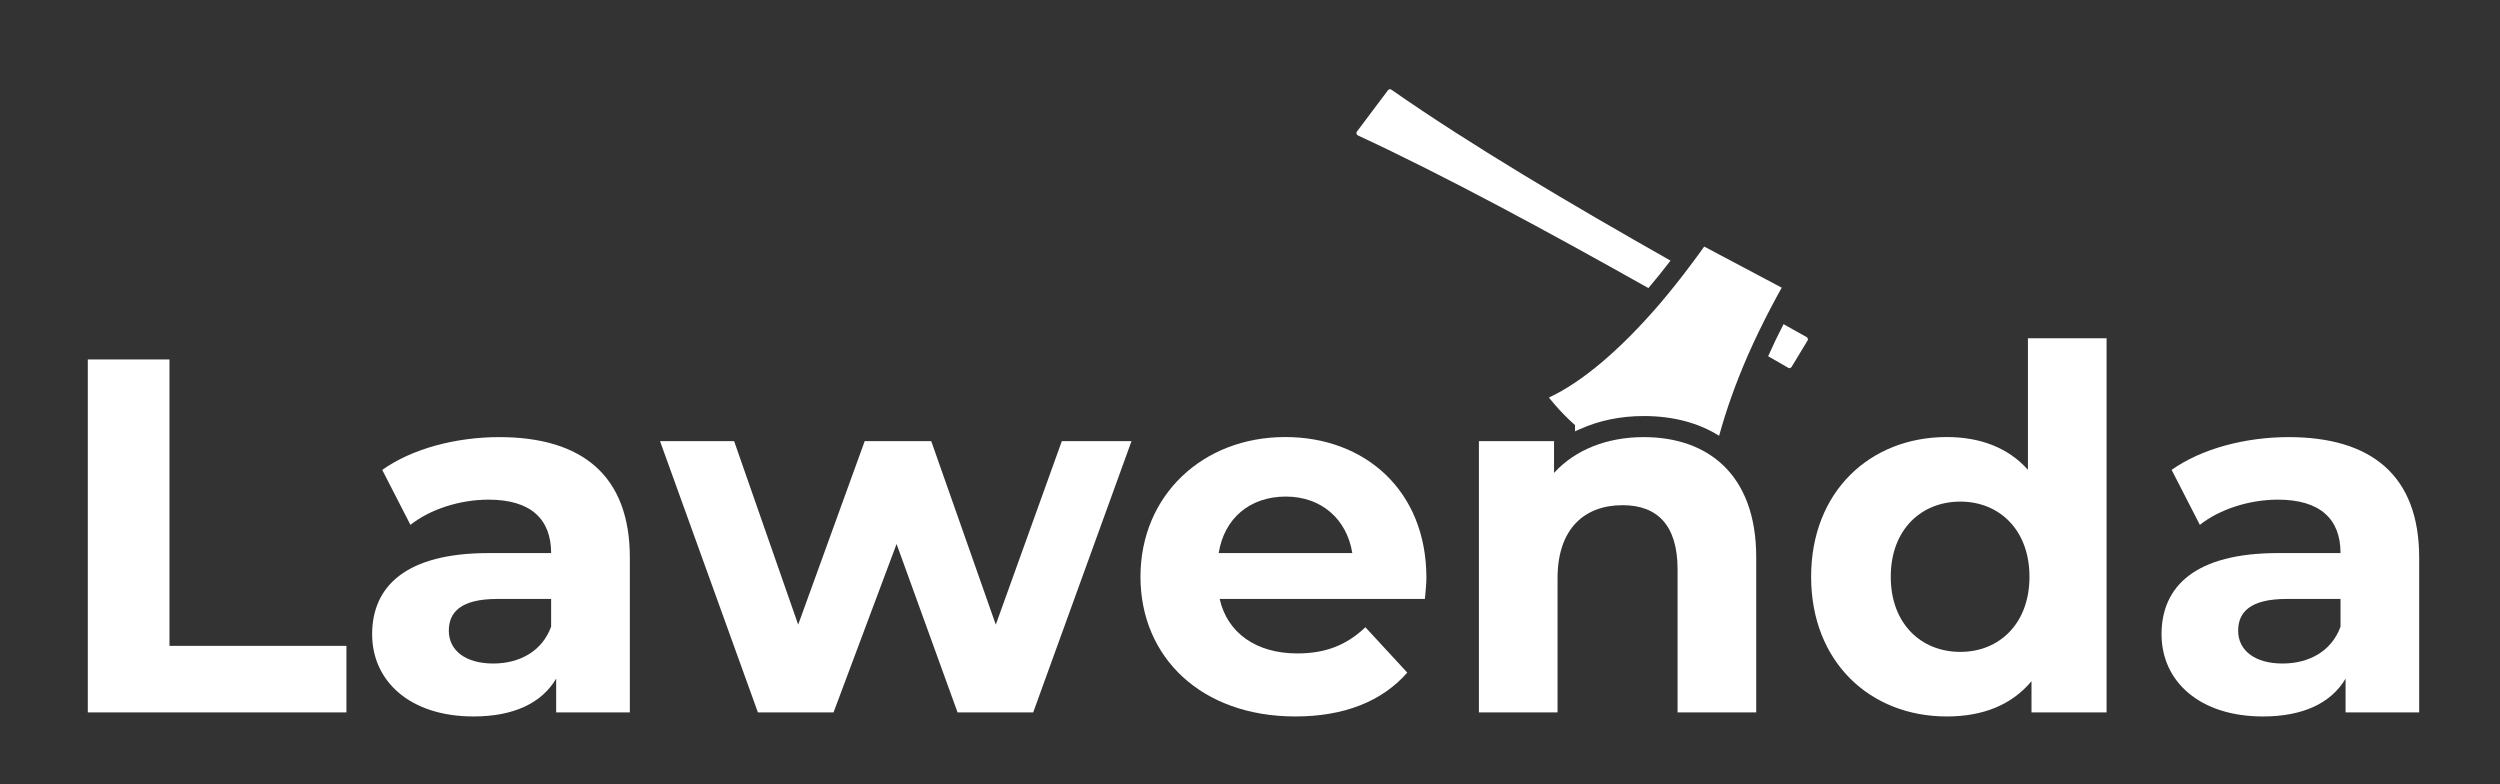 <svg width="357" height="112" viewBox="0 0 357 112" fill="none" xmlns="http://www.w3.org/2000/svg">
<rect x="0" y="0" width="357" height="112" fill="#333333" stroke="none"/>
<path d="M238.55 37.22C237.5 38.59 236.44 39.9 235.39 41.14C220.93 33 206.28 25.08 193.87 19.32C193.77 19.25 193.73 19.15 193.71 19.08C193.69 19.01 193.69 18.9 193.77 18.79L198.2 12.89C198.3 12.74 198.5 12.7 198.65 12.78C210.08 20.75 224.08 29.02 238.55 37.22Z" fill="white"/>
<path d="M258.112 48.64L255.842 52.39C255.742 52.56 255.532 52.62 255.392 52.54C254.432 51.99 253.462 51.43 252.492 50.87C253.162 49.36 253.892 47.83 254.692 46.29C254.912 46.42 255.142 46.55 255.362 46.67L257.992 48.14C258.102 48.2 258.132 48.29 258.152 48.36C258.172 48.43 258.182 48.53 258.112 48.64Z" fill="white"/>
<path d="M243.36 35.21C242.81 35.98 242.27 36.73 241.71 37.47C240.11 39.63 238.5 41.65 236.9 43.52C231.36 49.95 225.92 54.57 221.18 56.77C222.1 57.92 223.08 58.99 224.13 59.99C224.38 60.23 224.64 60.47 224.91 60.7V61.6C225.13 61.49 225.35 61.38 225.58 61.3C228.3 60.06 231.4 59.41 234.73 59.41C238.93 59.41 242.56 60.39 245.49 62.23C246.52 58.47 247.89 54.65 249.59 50.75C250.6 48.46 251.72 46.14 252.96 43.79C253.43 42.89 253.92 41.99 254.43 41.08L243.36 35.21Z" fill="white"/>
<path d="M12.539 51.33H24.199V92.23H49.469V101.73H12.539V51.33Z" fill="white"/>
<path d="M89.941 79.62V101.73H79.421V96.91C77.331 100.44 73.301 102.31 67.611 102.31C58.541 102.31 53.141 97.27 53.141 90.57C53.141 83.73 57.961 78.98 69.771 78.98H78.701C78.701 74.15 75.821 71.35 69.771 71.35C65.671 71.35 61.421 72.72 58.611 74.95L54.581 67.1C58.831 64.08 65.091 62.42 71.291 62.42C83.101 62.42 89.941 67.89 89.941 79.62ZM78.701 89.49V85.53H71.001C65.741 85.53 64.091 87.47 64.091 90.07C64.091 92.88 66.471 94.75 70.431 94.75C74.171 94.75 77.411 93.02 78.701 89.49Z" fill="white"/>
<path d="M161.58 62.99L147.54 101.73H136.74L128.03 77.68L119.03 101.73H108.23L94.25 62.99H104.83L113.98 89.2L123.48 62.99H132.98L142.2 89.2L151.63 62.99H161.58Z" fill="white"/>
<path d="M203.479 85.53H174.169C175.249 90.35 179.349 93.31 185.259 93.31C189.359 93.31 192.319 92.09 194.979 89.57L200.959 96.05C197.359 100.15 191.959 102.31 184.969 102.31C171.579 102.31 162.859 93.89 162.859 82.36C162.859 70.77 171.719 62.41 183.529 62.41C194.909 62.41 203.689 70.04 203.689 82.5C203.699 83.37 203.549 84.59 203.479 85.53ZM174.029 78.98H193.109C192.319 74.08 188.649 70.91 183.609 70.91C178.489 70.91 174.819 74.01 174.029 78.98Z" fill="white"/>
<path d="M250.787 79.55V101.73H239.557V81.28C239.557 75.02 236.678 72.14 231.708 72.14C226.308 72.14 222.417 75.45 222.417 82.58V101.73H211.188V62.99H221.917V67.53C224.937 64.22 229.478 62.42 234.738 62.42C243.868 62.42 250.787 67.74 250.787 79.55Z" fill="white"/>
<path d="M300.819 48.3V101.73H290.099V97.27C287.289 100.65 283.189 102.31 277.999 102.31C267.049 102.31 258.629 94.53 258.629 82.36C258.629 70.19 267.049 62.41 277.999 62.41C282.749 62.41 286.779 63.92 289.589 67.09V48.3H300.819ZM289.809 82.36C289.809 75.66 285.489 71.63 279.939 71.63C274.319 71.63 269.999 75.66 269.999 82.36C269.999 89.06 274.319 93.09 279.939 93.09C285.489 93.09 289.809 89.06 289.809 82.36Z" fill="white"/>
<path d="M345.458 79.62V101.73H334.948V96.91C332.858 100.44 328.828 102.31 323.138 102.31C314.068 102.31 308.668 97.27 308.668 90.57C308.668 83.73 313.488 78.98 325.298 78.98H334.228C334.228 74.15 331.348 71.35 325.298 71.35C321.198 71.35 316.948 72.72 314.138 74.95L310.108 67.1C314.358 64.08 320.618 62.42 326.818 62.42C338.618 62.42 345.458 67.89 345.458 79.62ZM334.228 89.49V85.53H326.518C321.258 85.53 319.608 87.47 319.608 90.07C319.608 92.88 321.988 94.75 325.948 94.75C329.698 94.75 332.938 93.02 334.228 89.49Z" fill="white"/>
</svg>
